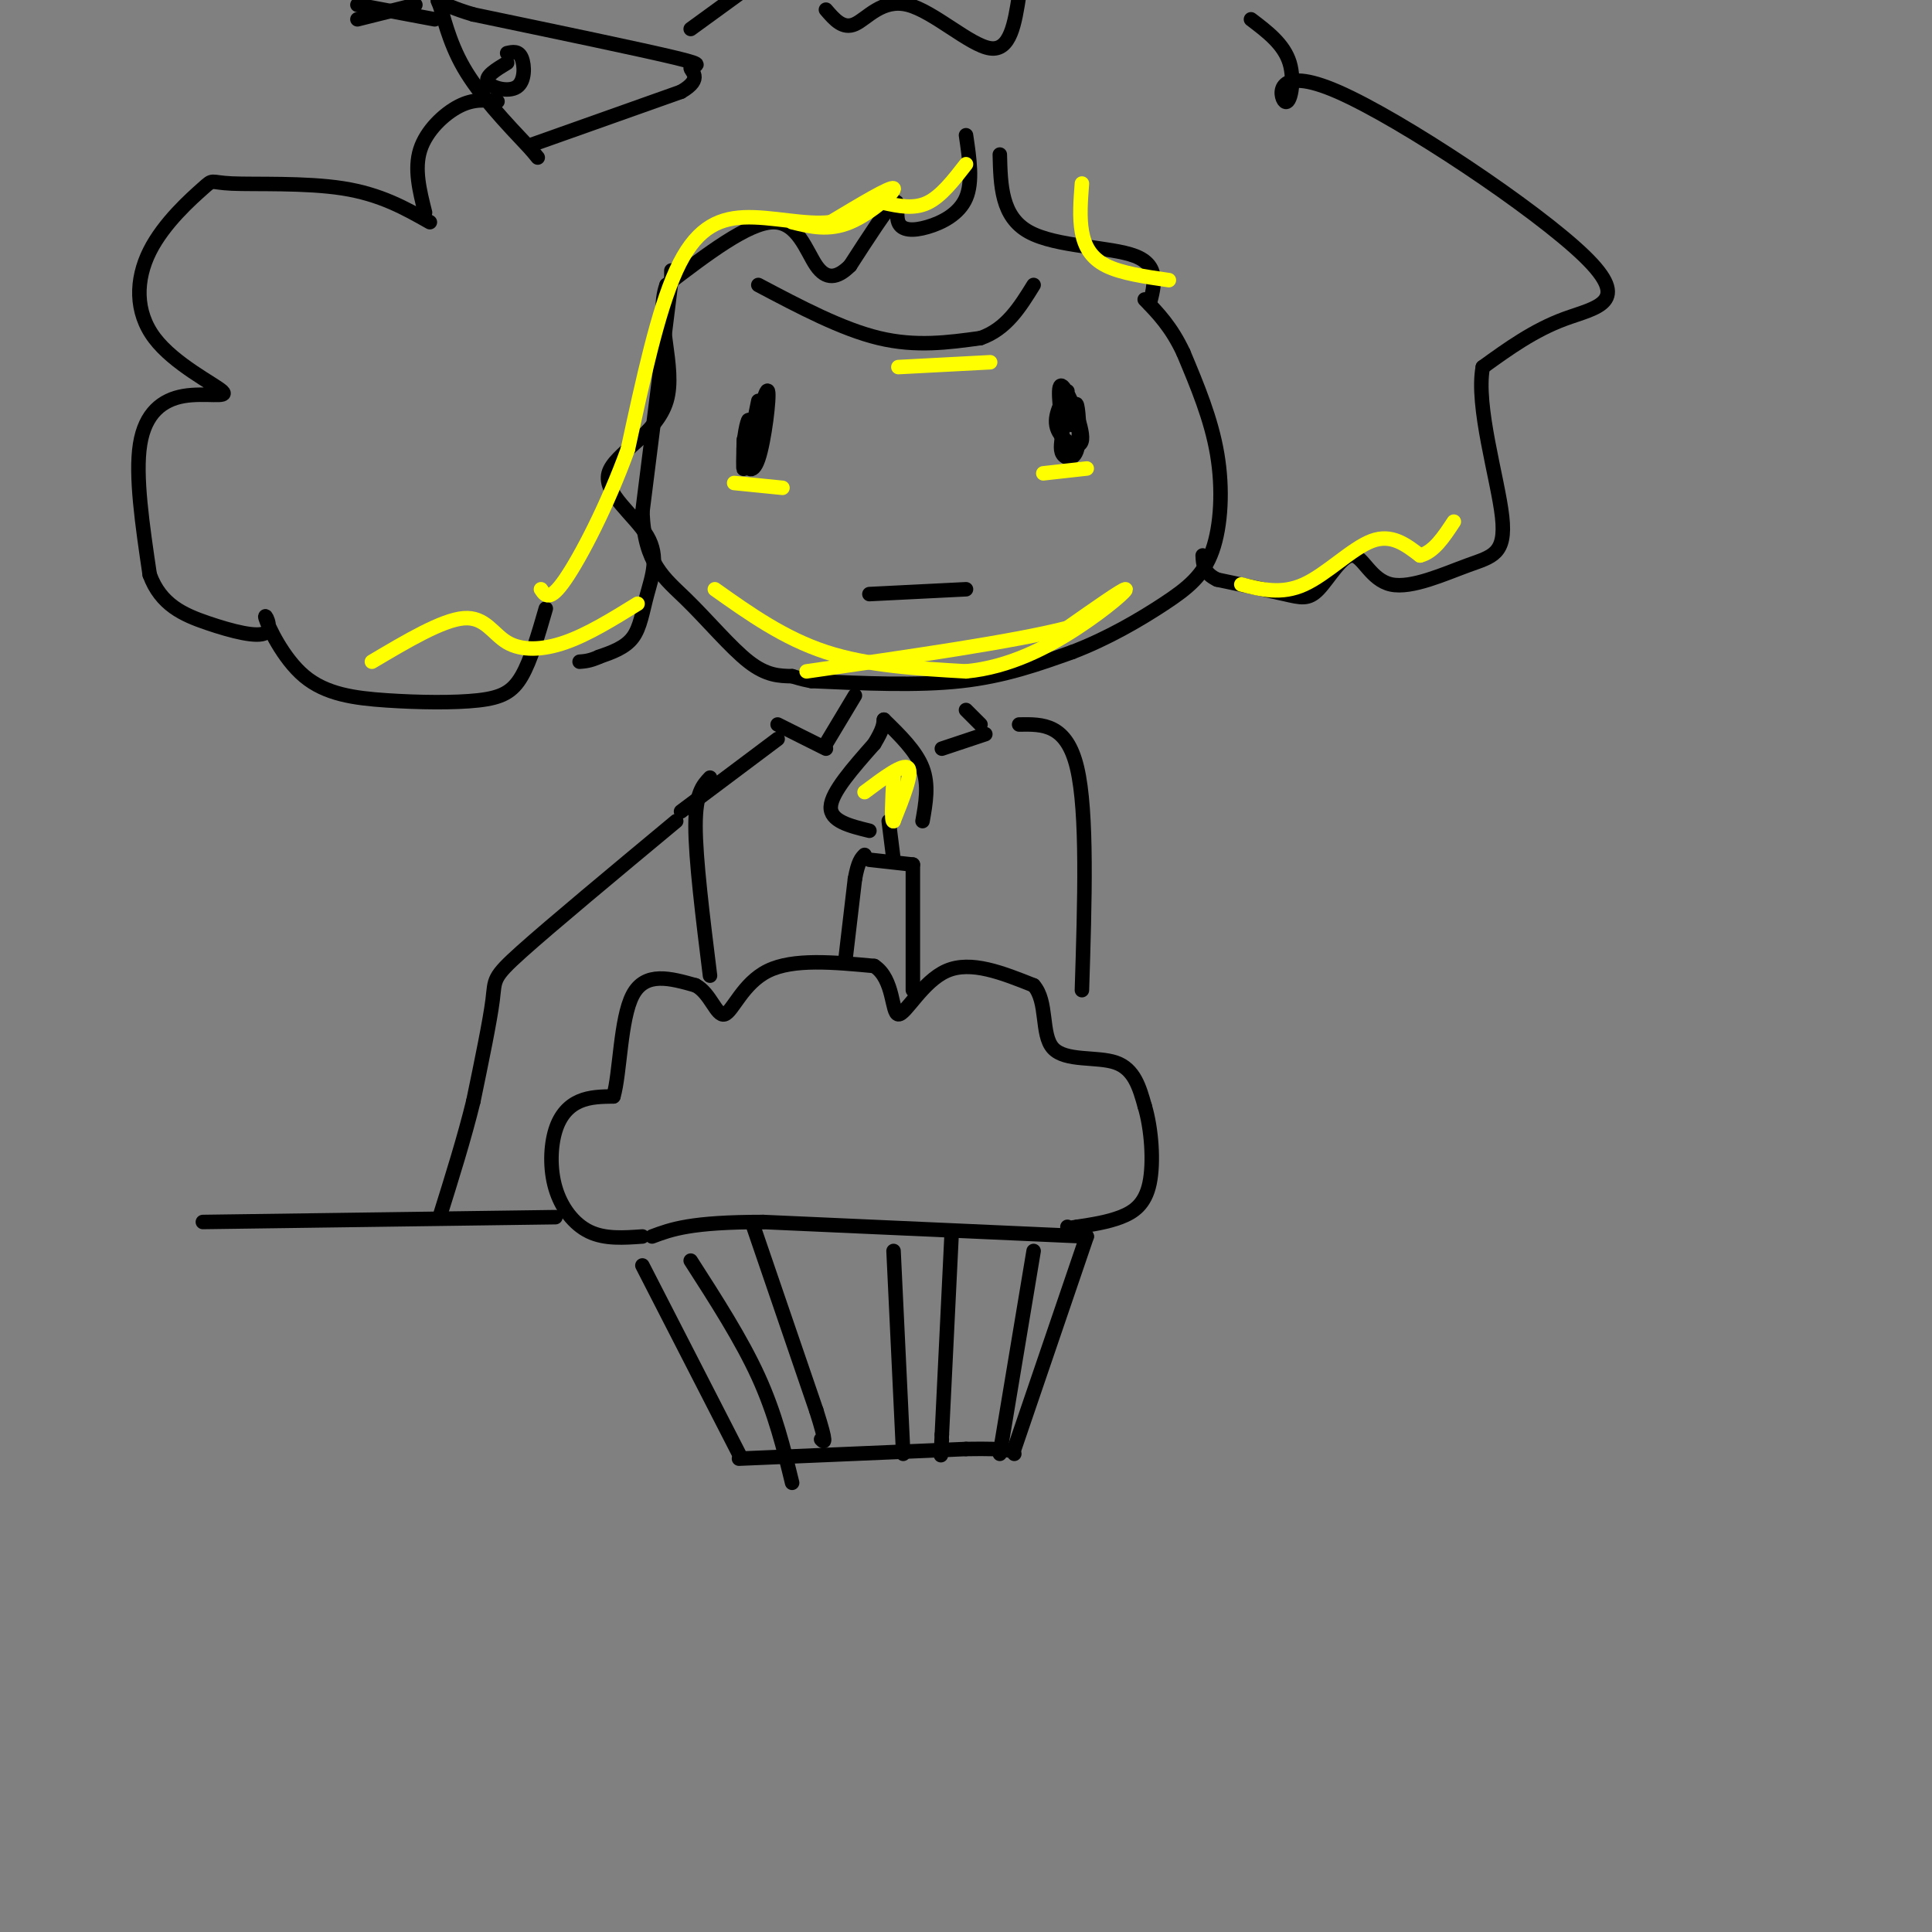 <svg viewBox='0 0 400 400' version='1.1' xmlns='http://www.w3.org/2000/svg' xmlns:xlink='http://www.w3.org/1999/xlink'><rect x="0" y="0" width="400" height="400" fill="#808080" stroke="none"/><g fill='none' stroke='#000000' stroke-width='3' stroke-linecap='round' stroke-linejoin='round'><path d='M133,262c0.000,0.000 20.000,39.000 20,39'/><path d='M153,302c0.000,0.000 47.000,-2.000 47,-2'/><path d='M200,300c9.500,-0.167 9.750,0.417 10,1'/><path d='M210,300c0.000,0.000 15.000,-44.000 15,-44'/><path d='M225,256c0.000,0.000 -67.000,-3.000 -67,-3'/><path d='M158,253c-15.000,0.000 -19.000,1.500 -23,3'/><path d='M133,256c-3.885,0.279 -7.770,0.558 -11,-1c-3.230,-1.558 -5.804,-4.954 -7,-9c-1.196,-4.046 -1.014,-8.743 0,-12c1.014,-3.257 2.861,-5.073 5,-6c2.139,-0.927 4.569,-0.963 7,-1'/><path d='M127,227c1.400,-4.733 1.400,-16.067 4,-21c2.600,-4.933 7.800,-3.467 13,-2'/><path d='M144,204c3.095,1.571 4.333,6.500 6,6c1.667,-0.500 3.762,-6.429 9,-9c5.238,-2.571 13.619,-1.786 22,-1'/><path d='M181,200c4.155,2.679 3.542,9.875 5,10c1.458,0.125 4.988,-6.821 10,-9c5.012,-2.179 11.506,0.411 18,3'/><path d='M214,204c2.988,3.333 1.458,10.167 4,13c2.542,2.833 9.155,1.667 13,3c3.845,1.333 4.923,5.167 6,9'/><path d='M237,229c1.405,4.619 1.917,11.667 1,16c-0.917,4.333 -3.262,5.952 -6,7c-2.738,1.048 -5.869,1.524 -9,2'/><path d='M223,254c-1.833,0.333 -1.917,0.167 -2,0'/><path d='M143,261c5.250,8.167 10.500,16.333 14,24c3.500,7.667 5.250,14.833 7,22'/><path d='M156,254c0.000,0.000 13.000,38.000 13,38'/><path d='M169,292c2.333,7.333 1.667,6.667 1,6'/><path d='M185,259c0.000,0.000 2.000,42.000 2,42'/><path d='M197,256c0.000,0.000 -2.000,41.000 -2,41'/><path d='M195,297c-0.333,7.000 -0.167,4.000 0,1'/><path d='M214,259c0.000,0.000 -7.000,42.000 -7,42'/><path d='M175,199c0.000,0.000 2.000,-17.000 2,-17'/><path d='M177,182c0.667,-3.667 1.333,-4.333 2,-5'/><path d='M189,205c0.000,0.000 0.000,-26.000 0,-26'/><path d='M189,179c0.000,0.000 -9.000,-1.000 -9,-1'/><path d='M185,178c0.000,0.000 -1.000,-8.000 -1,-8'/><path d='M180,172c-4.083,-1.000 -8.167,-2.000 -8,-5c0.167,-3.000 4.583,-8.000 9,-13'/><path d='M181,154c1.833,-3.000 1.917,-4.000 2,-5'/><path d='M183,149c3.333,3.250 6.667,6.500 8,10c1.333,3.500 0.667,7.250 0,11'/><path d='M139,56c0.000,0.000 0.000,2.000 0,2'/><path d='M139,58c-1.000,8.333 -3.500,28.167 -6,48'/><path d='M133,106c0.440,10.762 4.542,13.667 9,18c4.458,4.333 9.274,10.095 13,13c3.726,2.905 6.363,2.952 9,3'/><path d='M164,140c2.167,0.667 3.083,0.833 4,1'/><path d='M168,141c11.000,0.500 22.000,1.000 31,0c9.000,-1.000 16.000,-3.500 23,-6'/><path d='M222,135c7.293,-2.778 14.027,-6.724 19,-10c4.973,-3.276 8.185,-5.882 10,-11c1.815,-5.118 2.233,-12.748 1,-20c-1.233,-7.252 -4.116,-14.126 -7,-21'/><path d='M245,73c-2.500,-5.333 -5.250,-8.167 -8,-11'/><path d='M154,91c-0.083,3.333 -0.167,6.667 0,6c0.167,-0.667 0.583,-5.333 1,-10'/><path d='M155,87c-0.209,-0.287 -1.231,3.995 -1,7c0.231,3.005 1.716,4.732 3,1c1.284,-3.732 2.367,-12.923 2,-14c-0.367,-1.077 -2.183,5.962 -4,13'/><path d='M155,94c-0.333,0.333 0.833,-5.333 2,-11'/><path d='M221,81c-1.530,2.774 -3.060,5.548 -2,8c1.060,2.452 4.708,4.583 5,2c0.292,-2.583 -2.774,-9.881 -4,-11c-1.226,-1.119 -0.613,3.940 0,9'/><path d='M220,89c-0.179,2.429 -0.625,4.002 0,5c0.625,0.998 2.322,1.423 3,-1c0.678,-2.423 0.337,-7.692 0,-9c-0.337,-1.308 -0.668,1.346 -1,4'/><path d='M157,59c8.667,4.583 17.333,9.167 25,11c7.667,1.833 14.333,0.917 21,0'/><path d='M203,70c5.333,-1.833 8.167,-6.417 11,-11'/><path d='M180,123c0.000,0.000 20.000,-1.000 20,-1'/><path d='M200,28c0.718,4.837 1.435,9.675 0,13c-1.435,3.325 -5.024,5.139 -8,6c-2.976,0.861 -5.340,0.770 -6,-1c-0.660,-1.770 0.383,-5.220 -1,-4c-1.383,1.220 -5.191,7.110 -9,13'/><path d='M176,55c-2.702,2.702 -4.958,2.958 -7,0c-2.042,-2.958 -3.869,-9.131 -9,-9c-5.131,0.131 -13.565,6.565 -22,13'/><path d='M138,59c-2.547,6.705 2.086,16.968 0,24c-2.086,7.032 -10.890,10.832 -12,15c-1.110,4.168 5.476,8.705 8,13c2.524,4.295 0.987,8.349 0,12c-0.987,3.651 -1.425,6.900 -3,9c-1.575,2.100 -4.288,3.050 -7,4'/><path d='M124,136c-1.833,0.833 -2.917,0.917 -4,1'/><path d='M89,46c-5.102,-2.888 -10.205,-5.776 -18,-7c-7.795,-1.224 -18.283,-0.785 -23,-1c-4.717,-0.215 -3.664,-1.085 -6,1c-2.336,2.085 -8.061,7.126 -11,13c-2.939,5.874 -3.091,12.582 1,18c4.091,5.418 12.427,9.545 14,11c1.573,1.455 -3.615,0.238 -8,1c-4.385,0.762 -7.967,3.503 -9,10c-1.033,6.497 0.484,16.748 2,27'/><path d='M31,119c2.279,6.225 6.976,8.288 12,10c5.024,1.712 10.376,3.074 12,2c1.624,-1.074 -0.478,-4.583 0,-3c0.478,1.583 3.537,8.258 8,12c4.463,3.742 10.330,4.549 17,5c6.670,0.451 14.142,0.544 19,0c4.858,-0.544 7.102,-1.727 9,-5c1.898,-3.273 3.449,-8.637 5,-14'/><path d='M110,30c0.000,0.000 31.000,-11.000 31,-11'/><path d='M141,19c4.929,-2.821 1.750,-4.375 2,-5c0.250,-0.625 3.929,-0.321 -3,-2c-6.929,-1.679 -24.464,-5.339 -42,-9'/><path d='M98,3c-8.214,-2.417 -7.750,-3.958 -7,-2c0.750,1.958 1.786,7.417 5,13c3.214,5.583 8.607,11.292 14,17'/><path d='M110,31c2.333,2.833 1.167,1.417 0,0'/><path d='M90,4c0.000,0.000 -16.000,-3.000 -16,-3'/><path d='M86,1c0.000,0.000 -12.000,3.000 -12,3'/><path d='M105,13c-2.321,1.405 -4.643,2.810 -4,4c0.643,1.190 4.250,2.167 6,1c1.750,-1.167 1.643,-4.476 1,-6c-0.643,-1.524 -1.821,-1.262 -3,-1'/><path d='M88,44c-1.133,-4.511 -2.267,-9.022 -1,-13c1.267,-3.978 4.933,-7.422 8,-9c3.067,-1.578 5.533,-1.289 8,-1'/><path d='M143,6c0.000,0.000 11.000,-8.000 11,-8'/><path d='M171,2c1.762,2.054 3.524,4.107 6,3c2.476,-1.107 5.667,-5.375 11,-4c5.333,1.375 12.810,8.393 17,9c4.190,0.607 5.095,-5.196 6,-11'/><path d='M259,4c3.413,2.585 6.826,5.169 8,9c1.174,3.831 0.110,8.908 -1,8c-1.110,-0.908 -2.267,-7.800 11,-2c13.267,5.800 40.956,24.292 51,34c10.044,9.708 2.441,10.631 -4,13c-6.441,2.369 -11.721,6.185 -17,10'/><path d='M307,76c-1.531,8.060 3.140,23.211 4,31c0.860,7.789 -2.093,8.215 -7,10c-4.907,1.785 -11.768,4.929 -16,4c-4.232,-0.929 -5.835,-5.929 -8,-6c-2.165,-0.071 -4.890,4.789 -7,7c-2.110,2.211 -3.603,1.775 -7,1c-3.397,-0.775 -8.699,-1.887 -14,-3'/><path d='M252,120c-2.833,-1.333 -2.917,-3.167 -3,-5'/><path d='M207,32c0.156,6.422 0.311,12.844 6,16c5.689,3.156 16.911,3.044 22,5c5.089,1.956 4.044,5.978 3,10'/></g>
<g fill='none' stroke='#ffff00' stroke-width='3' stroke-linecap='round' stroke-linejoin='round'><path d='M179,164c4.000,-3.000 8.000,-6.000 9,-5c1.000,1.000 -1.000,6.000 -3,11'/><path d='M185,170c-0.500,0.333 -0.250,-4.333 0,-9'/><path d='M148,122c7.167,5.083 14.333,10.167 23,13c8.667,2.833 18.833,3.417 29,4'/><path d='M200,139c8.952,-0.845 16.833,-4.958 23,-9c6.167,-4.042 10.619,-8.012 10,-8c-0.619,0.012 -6.310,4.006 -12,8'/><path d='M221,130c-11.000,2.833 -32.500,5.917 -54,9'/><path d='M164,46c3.778,0.933 7.556,1.867 12,0c4.444,-1.867 9.556,-6.533 9,-7c-0.556,-0.467 -6.778,3.267 -13,7'/><path d='M172,46c-5.369,0.643 -12.292,-1.250 -18,-1c-5.708,0.250 -10.202,2.643 -14,11c-3.798,8.357 -6.899,22.679 -10,37'/><path d='M130,93c-4.222,11.667 -9.778,22.333 -13,27c-3.222,4.667 -4.111,3.333 -5,2'/><path d='M183,42c3.083,0.667 6.167,1.333 9,0c2.833,-1.333 5.417,-4.667 8,-8'/><path d='M224,38c-0.267,3.511 -0.533,7.022 0,10c0.533,2.978 1.867,5.422 5,7c3.133,1.578 8.067,2.289 13,3'/><path d='M257,121c4.156,1.067 8.311,2.133 13,0c4.689,-2.133 9.911,-7.467 14,-9c4.089,-1.533 7.044,0.733 10,3'/><path d='M294,115c2.833,-0.667 4.917,-3.833 7,-7'/><path d='M132,125c-5.137,3.179 -10.274,6.357 -15,8c-4.726,1.643 -9.042,1.750 -12,0c-2.958,-1.750 -4.560,-5.357 -9,-5c-4.440,0.357 -11.720,4.679 -19,9'/><path d='M152,100c0.000,0.000 10.000,1.000 10,1'/><path d='M216,98c0.000,0.000 9.000,-1.000 9,-1'/><path d='M186,76c0.000,0.000 19.000,-1.000 19,-1'/></g>
<g fill='none' stroke='#000000' stroke-width='3' stroke-linecap='round' stroke-linejoin='round'><path d='M177,144c0.000,0.000 -6.000,10.000 -6,10'/><path d='M200,147c0.000,0.000 3.000,3.000 3,3'/><path d='M204,152c0.000,0.000 -9.000,3.000 -9,3'/><path d='M161,150c0.000,0.000 10.000,5.000 10,5'/><path d='M161,153c0.000,0.000 -20.000,15.000 -20,15'/><path d='M147,161c-1.500,1.583 -3.000,3.167 -3,10c0.000,6.833 1.500,18.917 3,31'/><path d='M211,150c4.917,-0.083 9.833,-0.167 12,9c2.167,9.167 1.583,27.583 1,46'/><path d='M140,170c-12.933,10.756 -25.867,21.511 -32,27c-6.133,5.489 -5.467,5.711 -6,10c-0.533,4.289 -2.267,12.644 -4,21'/><path d='M98,228c-1.833,7.500 -4.417,15.750 -7,24'/><path d='M42,253c0.000,0.000 73.000,-1.000 73,-1'/></g>
</svg>